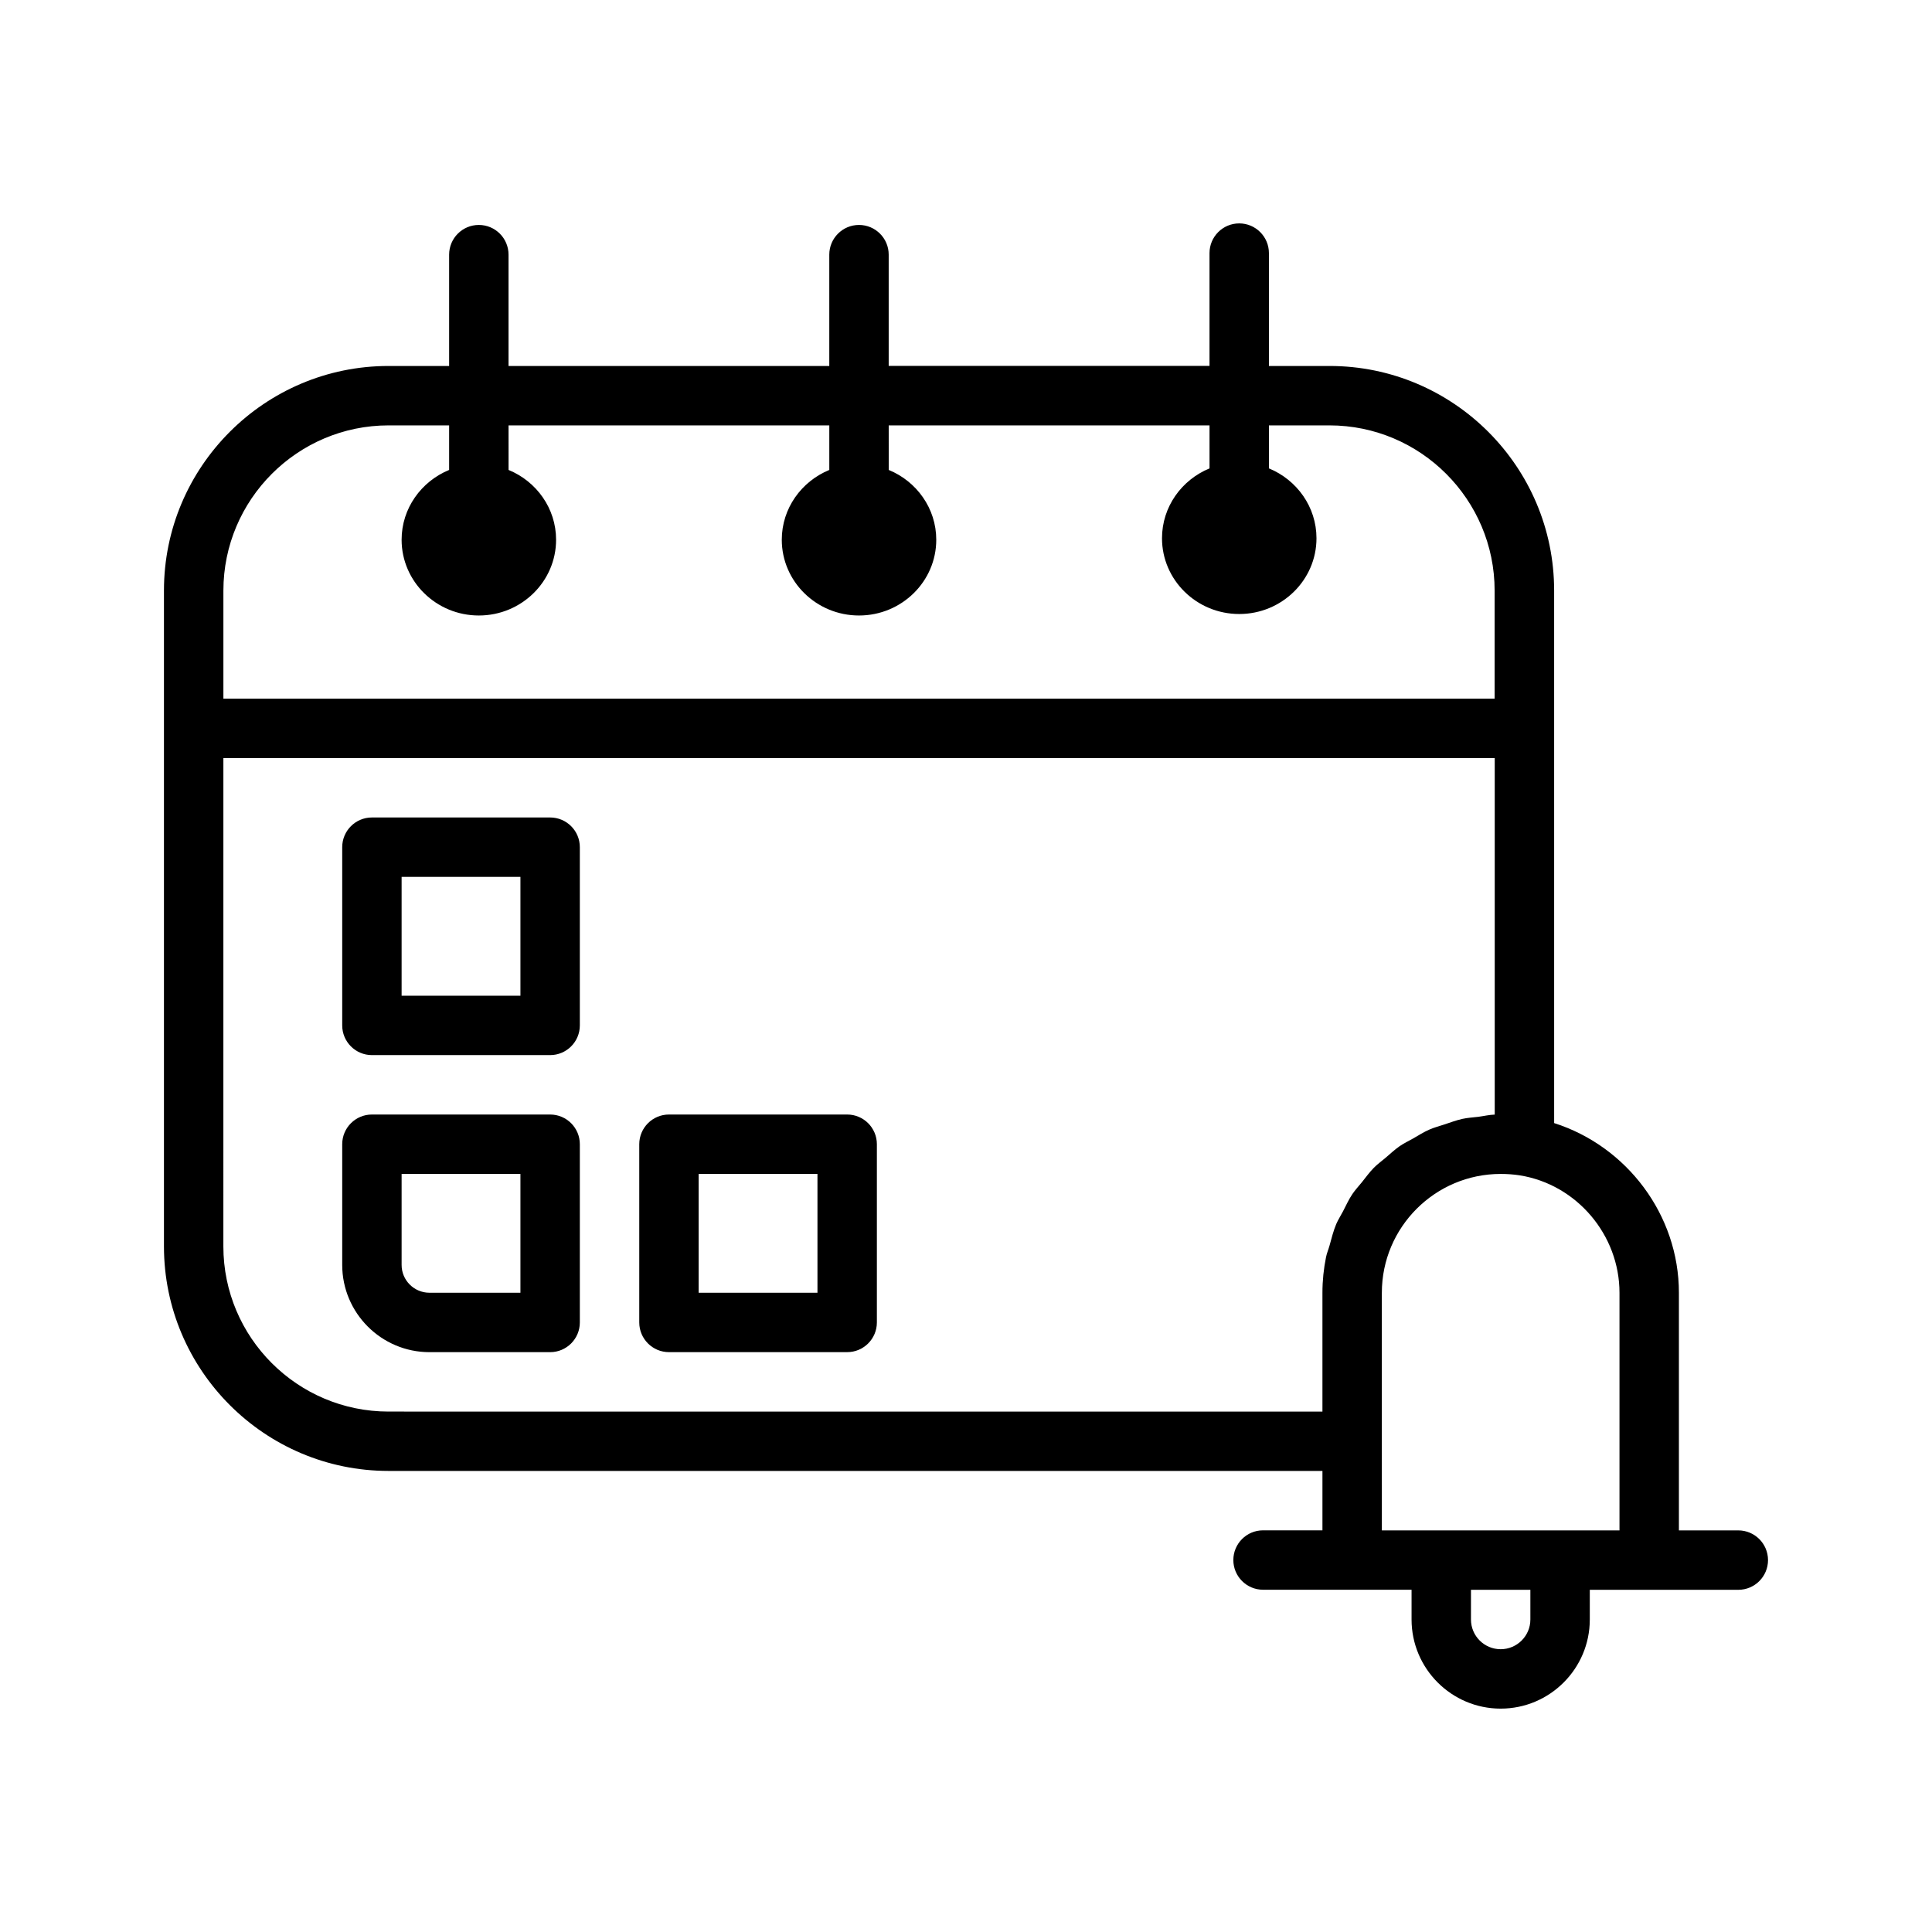 <?xml version="1.0" encoding="UTF-8"?>
<!-- Uploaded to: SVG Repo, www.svgrepo.com, Generator: SVG Repo Mixer Tools -->
<svg fill="#000000" width="800px" height="800px" version="1.1" viewBox="144 144 512 512" xmlns="http://www.w3.org/2000/svg">
 <g>
  <path d="m604.67 549.57h-15.742v-62.977c0-20.656-13.824-38.84-33.062-44.965l-0.004-141.13c0-32.812-26.703-59.512-59.512-59.512h-16.074v-29.914c0-4.344-3.527-7.871-7.871-7.871s-7.871 3.527-7.871 7.871v29.898h-85.02v-29.488c0-4.344-3.527-7.871-7.871-7.871s-7.871 3.527-7.871 7.871v29.504h-85.004v-29.504c0-4.344-3.527-7.871-7.871-7.871s-7.871 3.527-7.871 7.871v29.504h-16.062c-32.812 0-59.512 26.703-59.512 59.512v173.8c0 32.812 26.703 59.512 59.512 59.512h247.5v15.742h-15.742c-4.344 0-7.871 3.527-7.871 7.871s3.527 7.871 7.871 7.871h39.359v7.891c0 13.02 10.598 23.617 23.617 23.617 13.02 0 23.617-10.598 23.617-23.617v-7.871h39.359c4.344 0 7.871-3.527 7.871-7.871 0-4.348-3.527-7.875-7.871-7.875zm-357.69-292.84h16.043v11.809c-7.383 3.039-12.594 10.172-12.594 18.5 0 11.066 9.18 20.074 20.469 20.074 11.289 0 20.469-9.004 20.469-20.074 0-8.328-5.211-15.477-12.594-18.5l-0.004-11.809h85.004v11.809c-7.383 3.039-12.594 10.172-12.594 18.5 0 11.066 9.18 20.074 20.469 20.074 11.289 0 20.469-9.004 20.469-20.074 0-8.328-5.211-15.477-12.594-18.5l-0.008-11.809h85.02v11.398c-7.383 3.039-12.594 10.172-12.594 18.516 0 11.066 9.18 20.074 20.469 20.074 11.289 0 20.469-9.004 20.469-20.074 0-8.328-5.211-15.477-12.594-18.516l-0.008-11.398h16.027c24.152 0 43.785 19.648 43.785 43.785v28.637h-336.89v-28.621c0-24.152 19.648-43.801 43.781-43.801zm-0.016 261.35c-24.137 0-43.77-19.633-43.77-43.77l0.004-129.41h336.92v94.48c-1.496 0.047-2.898 0.395-4.344 0.582-1.418 0.172-2.852 0.25-4.219 0.551-1.652 0.363-3.195 0.961-4.785 1.48-1.324 0.441-2.676 0.789-3.938 1.34-1.512 0.66-2.883 1.527-4.297 2.348-1.195 0.676-2.457 1.273-3.59 2.047-1.34 0.93-2.519 2.047-3.762 3.102-1.039 0.883-2.156 1.684-3.117 2.66-1.164 1.18-2.125 2.535-3.164 3.824-0.836 1.039-1.762 2.016-2.504 3.117-0.977 1.449-1.699 3.055-2.504 4.613-0.582 1.117-1.273 2.172-1.777 3.336-0.77 1.828-1.242 3.777-1.777 5.699-0.285 1.039-0.723 2.016-0.93 3.07-0.621 3.07-0.953 6.219-0.953 9.445v31.488zm263.24 7.383v-38.871c0-17.367 14.121-31.488 31.488-31.488 1.777 0 3.434 0.125 5.086 0.379 15.051 2.41 26.402 15.777 26.402 31.109v62.977h-62.973zm39.359 47.723c0 4.344-3.527 7.871-7.871 7.871s-7.871-3.527-7.871-7.871v-7.871h15.742z"/>
  <path d="m368.51 439.36h-47.23c-4.344 0-7.871 3.527-7.871 7.871v47.23c0 4.344 3.527 7.871 7.871 7.871h47.23c4.344 0 7.871-3.527 7.871-7.871v-47.23c0-4.344-3.527-7.871-7.871-7.871zm-7.875 47.23h-31.488v-31.488h31.488z"/>
  <path d="m289.79 439.36h-47.23c-4.344 0-7.871 3.527-7.871 7.871v31.977c0 12.754 10.375 23.129 23.129 23.129h31.973c4.344 0 7.871-3.527 7.871-7.871v-47.23c0.004-4.348-3.523-7.875-7.871-7.875zm-7.871 47.23h-24.105c-4.078 0-7.383-3.305-7.383-7.367v-24.121h31.488z"/>
  <path d="m289.79 360.64h-47.23c-4.344 0-7.871 3.527-7.871 7.871v47.23c0 4.344 3.527 7.871 7.871 7.871h47.23c4.344 0 7.871-3.527 7.871-7.871v-47.23c0.004-4.344-3.523-7.871-7.871-7.871zm-7.871 47.234h-31.488v-31.488h31.488z"/>
 </g>
</svg>